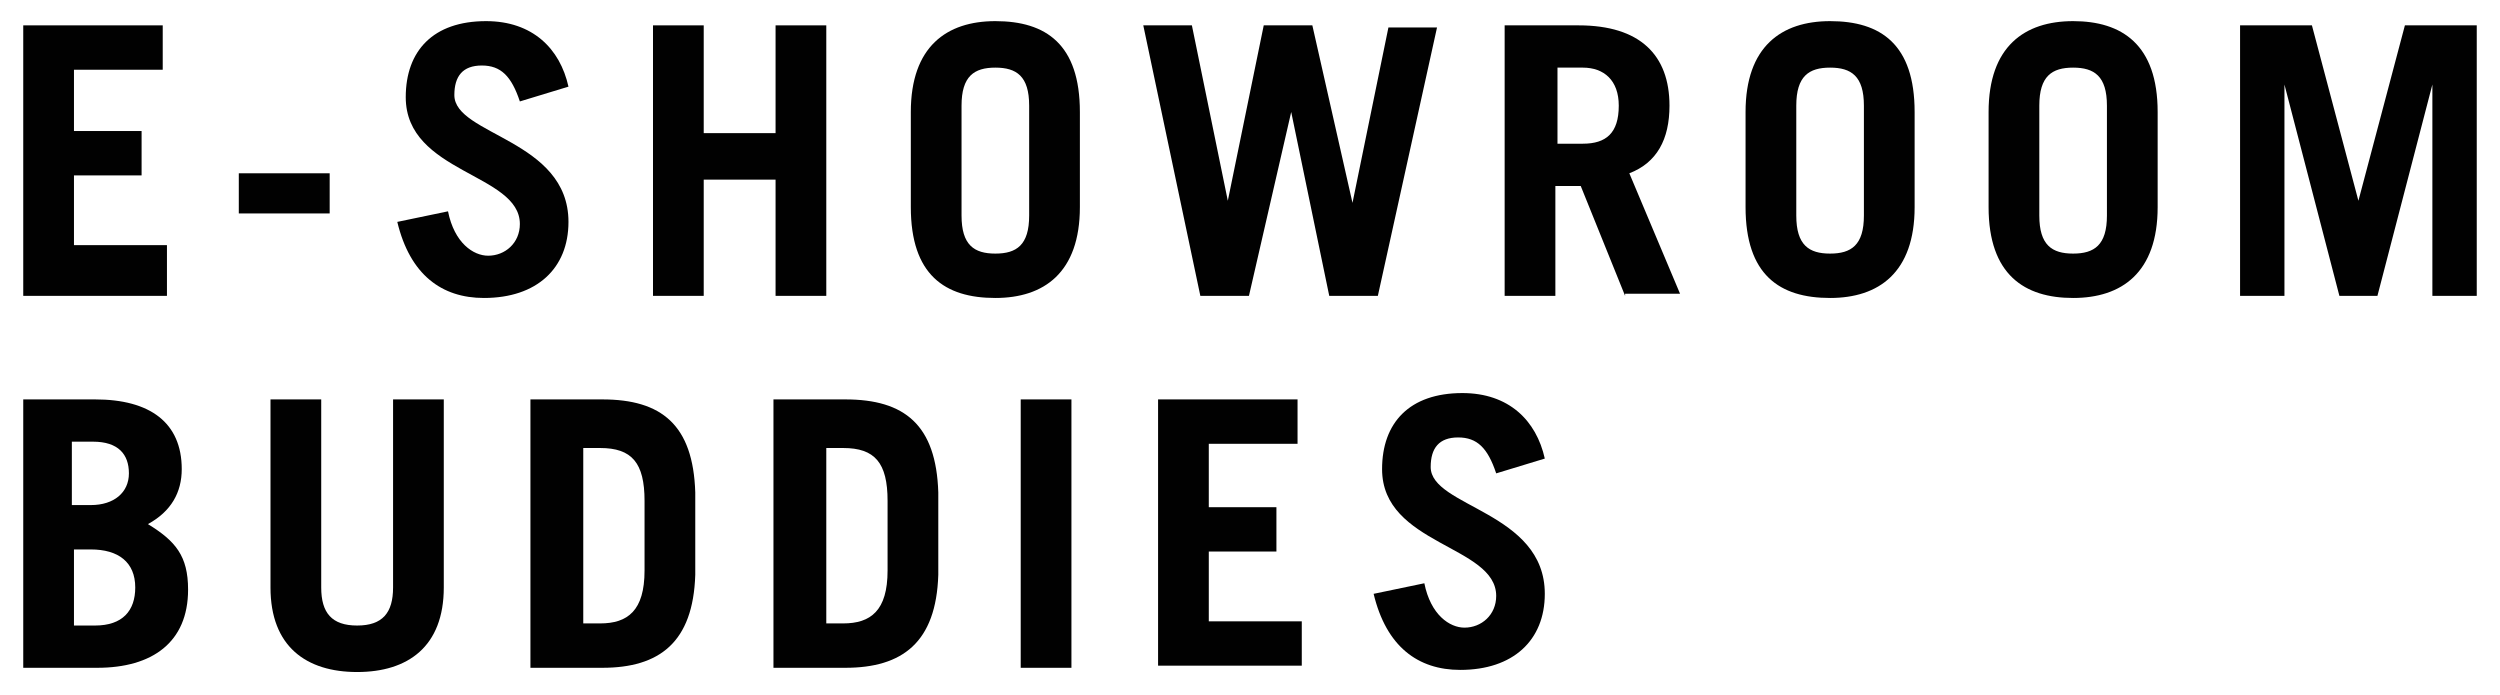 <?xml version="1.0" encoding="utf-8"?>
<!-- Generator: Adobe Illustrator 19.0.0, SVG Export Plug-In . SVG Version: 6.00 Build 0)  -->
<svg version="1.1" id="Capa_1" xmlns="http://www.w3.org/2000/svg" xmlns:xlink="http://www.w3.org/1999/xlink" x="0px" y="0px"
	 viewBox="0 0 118.3 32.9" style="enable-background:new 0 0 118.3 32.9;" xml:space="preserve">
<style type="text/css">
	.st0{fill:#010101;}
</style>
<g>
	<g id="XMLID_394_">
		<path id="XMLID_435_" class="st0" d="M1.1,14V1.2h6.6v2.1H3.5v2.9h3.2v2.1H3.5v3.3h4.4V14H1.1z"/>
		<path id="XMLID_433_" class="st0" d="M11.3,10.1V8.2h4.3v1.9H11.3z"/>
		<path id="XMLID_431_" class="st0" d="M24.6,4.8c-0.4-1.2-0.9-1.7-1.8-1.7c-0.9,0-1.3,0.5-1.3,1.4c0,1.9,5.4,2.1,5.4,6
			c0,2.2-1.5,3.6-4,3.6c-2,0-3.5-1.1-4.1-3.6l2.4-0.5c0.3,1.5,1.2,2.1,1.9,2.1c0.8,0,1.5-0.6,1.5-1.5c0-2.4-5.4-2.4-5.4-6
			c0-2.2,1.3-3.6,3.8-3.6c2.2,0,3.5,1.3,3.9,3.1L24.6,4.8z"/>
		<path id="XMLID_429_" class="st0" d="M30.9,14V1.2h2.4v5.1h3.4V1.2h2.4V14h-2.4V8.5h-3.4V14H30.9z"/>
		<path id="XMLID_426_" class="st0" d="M43.1,5.3c0-3.1,1.7-4.3,4-4.3c2.4,0,4,1.1,4,4.3v4.5c0,3.1-1.7,4.3-4,4.3
			c-2.4,0-4-1.1-4-4.3V5.3z M45.5,10.2c0,1.4,0.6,1.8,1.6,1.8c1,0,1.6-0.4,1.6-1.8V5c0-1.4-0.6-1.8-1.6-1.8c-1,0-1.6,0.4-1.6,1.8
			V10.2z"/>
		<path id="XMLID_424_" class="st0" d="M54.1,1.2h2.3l1.7,8.3h0l1.7-8.3h2.3L64,9.6h0l1.7-8.3H68L65.2,14h-2.3l-1.8-8.7h0L59.1,14
			h-2.3L54.1,1.2z"/>
		<path id="XMLID_421_" class="st0" d="M76.9,14l-2.1-5.2h-1.2V14h-2.4V1.2h3.5c2.9,0,4.3,1.4,4.3,3.8c0,1.6-0.6,2.7-1.9,3.2
			l2.4,5.7H76.9z M73.7,6.8h1.2c1.1,0,1.7-0.5,1.7-1.8c0-1.2-0.7-1.8-1.7-1.8h-1.2V6.8z"/>
		<path id="XMLID_418_" class="st0" d="M82.6,5.3c0-3.1,1.7-4.3,4-4.3c2.4,0,4,1.1,4,4.3v4.5c0,3.1-1.7,4.3-4,4.3
			c-2.4,0-4-1.1-4-4.3V5.3z M85,10.2c0,1.4,0.6,1.8,1.6,1.8c1,0,1.6-0.4,1.6-1.8V5c0-1.4-0.6-1.8-1.6-1.8c-1,0-1.6,0.4-1.6,1.8V10.2
			z"/>
		<path id="XMLID_415_" class="st0" d="M94.1,5.3c0-3.1,1.7-4.3,4-4.3s4,1.1,4,4.3v4.5c0,3.1-1.7,4.3-4,4.3s-4-1.1-4-4.3V5.3z
			 M96.5,10.2c0,1.4,0.6,1.8,1.6,1.8s1.6-0.4,1.6-1.8V5c0-1.4-0.6-1.8-1.6-1.8S96.5,3.6,96.5,5V10.2z"/>
		<path id="XMLID_413_" class="st0" d="M106,14V1.2h3.4l2.2,8.3h0l2.2-8.3h3.4V14h-2.1V4h0l-2.6,10h-1.8l-2.6-10h0v10H106z"/>
		<path id="XMLID_409_" class="st0" d="M1.1,18.9h3.4c2.6,0,4.1,1.1,4.1,3.3c0,1.1-0.5,2-1.6,2.6c1.3,0.8,1.9,1.5,1.9,3.1
			c0,2.5-1.7,3.7-4.3,3.7H1.1V18.9z M3.5,23.9h0.8c1.1,0,1.8-0.6,1.8-1.5c0-0.9-0.5-1.5-1.7-1.5h-1V23.9z M3.5,29.6h1
			c1.3,0,1.9-0.7,1.9-1.8c0-1.2-0.8-1.8-2.1-1.8H3.5V29.6z"/>
		<path id="XMLID_407_" class="st0" d="M15.2,18.9v8.9c0,1.2,0.5,1.8,1.7,1.8c1.2,0,1.7-0.6,1.7-1.8v-8.9H21v8.9c0,2.8-1.7,4-4.1,4
			s-4.1-1.2-4.1-4v-8.9H15.2z"/>
		<path id="XMLID_404_" class="st0" d="M25.1,18.9h3.4c2.8,0,4.3,1.2,4.4,4.4v3.9c-0.1,3.2-1.7,4.4-4.4,4.4h-3.4V18.9z M27.6,29.5
			h0.8c1.3,0,2.1-0.6,2.1-2.5v-3.3c0-1.8-0.6-2.5-2.1-2.5h-0.8V29.5z"/>
		<path id="XMLID_401_" class="st0" d="M36.7,18.9H40c2.8,0,4.3,1.2,4.4,4.4v3.9c-0.1,3.2-1.7,4.4-4.4,4.4h-3.4V18.9z M39.1,29.5
			h0.8c1.3,0,2.1-0.6,2.1-2.5v-3.3c0-1.8-0.6-2.5-2.1-2.5h-0.8V29.5z"/>
		<path id="XMLID_399_" class="st0" d="M48.3,31.6V18.9h2.4v12.7H48.3z"/>
		<path id="XMLID_397_" class="st0" d="M54.8,31.6V18.9h6.6V21h-4.2V24h3.2v2.1h-3.2v3.3h4.4v2.1H54.8z"/>
		<path id="XMLID_395_" class="st0" d="M70.8,22.4c-0.4-1.2-0.9-1.7-1.8-1.7c-0.9,0-1.3,0.5-1.3,1.4c0,1.9,5.4,2.1,5.4,6
			c0,2.2-1.5,3.6-4,3.6c-2,0-3.5-1.1-4.1-3.6l2.4-0.5c0.3,1.5,1.2,2.1,1.9,2.1c0.8,0,1.5-0.6,1.5-1.5c0-2.4-5.4-2.4-5.4-6
			c0-2.2,1.3-3.6,3.8-3.6c2.2,0,3.5,1.3,3.9,3.1L70.8,22.4z"/>
	</g>
</g>
</svg>
